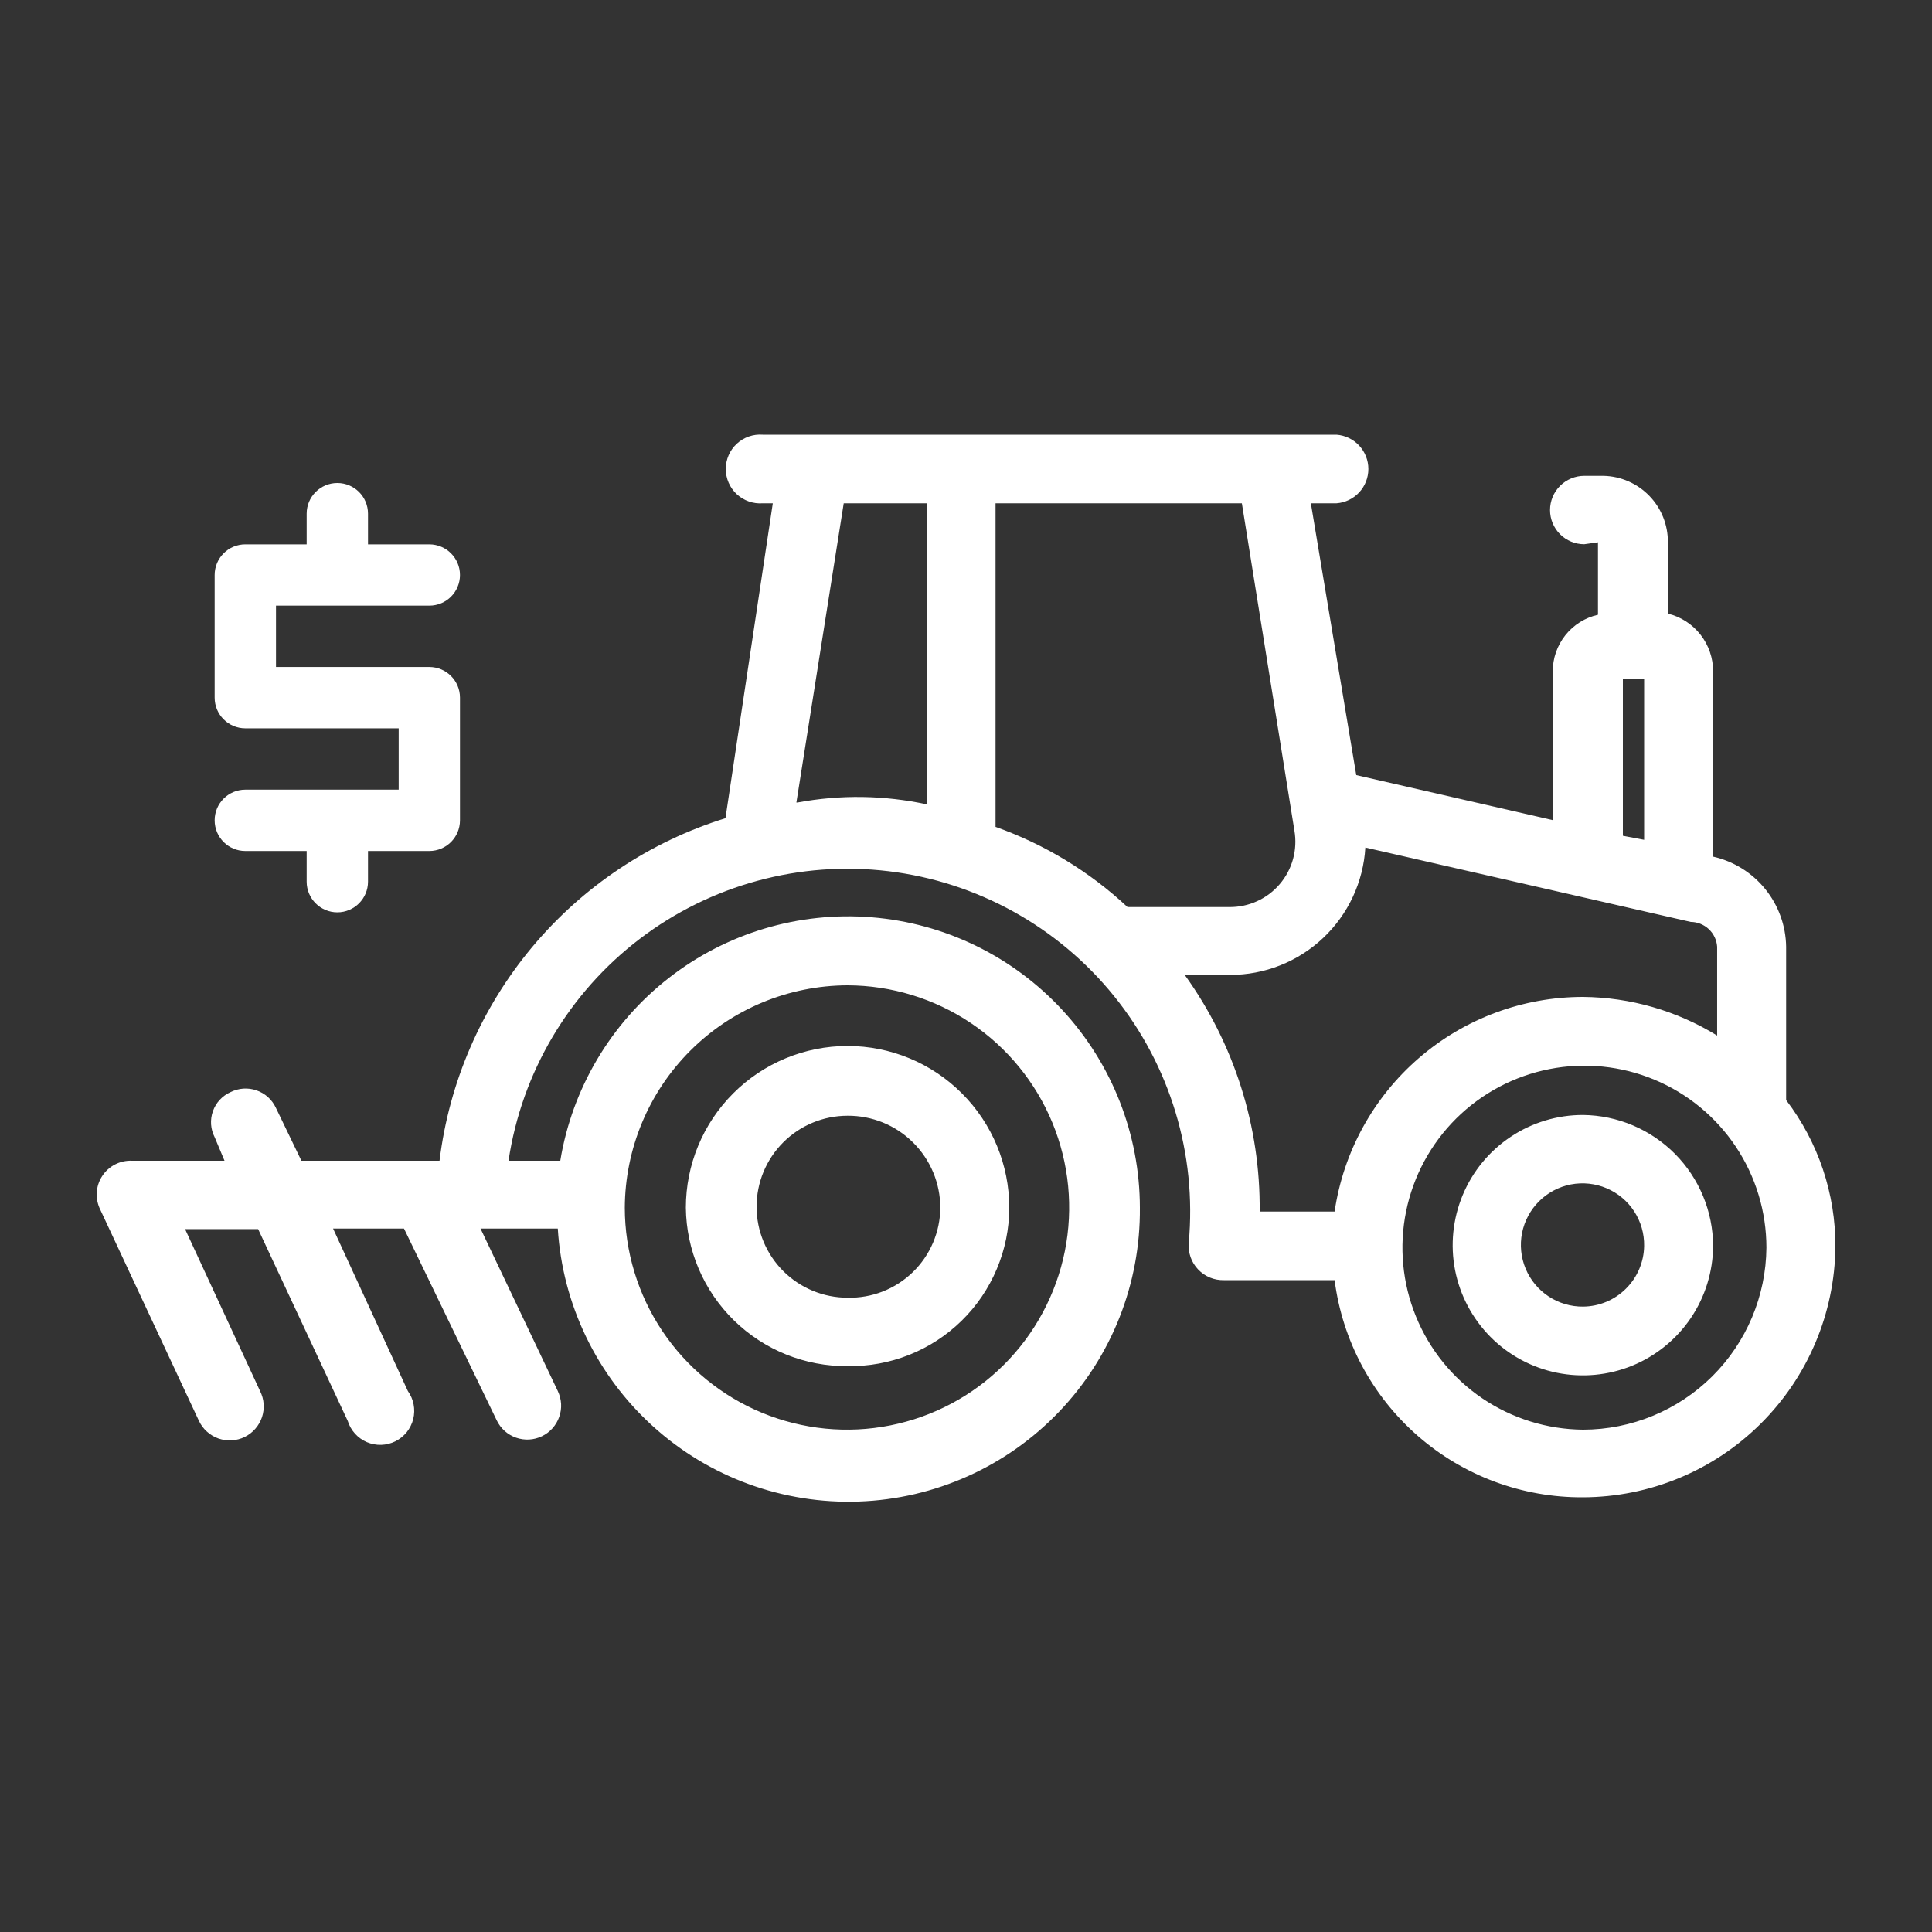<svg xmlns="http://www.w3.org/2000/svg" width="48" height="48" viewBox="0 0 48 48" fill="none"><rect x="0" y="0" width="48" height="48" fill="#333333" stroke="none"/><path d="M21.058 33.941C21.581 33.95 22.101 33.855 22.587 33.662C23.074 33.469 23.517 33.18 23.891 32.814C24.265 32.448 24.562 32.011 24.765 31.528C24.969 31.046 25.074 30.528 25.075 30.005C25.075 28.939 24.652 27.917 23.898 27.164C23.145 26.41 22.123 25.987 21.058 25.987C19.992 25.987 18.97 26.41 18.217 27.164C17.463 27.917 17.04 28.939 17.04 30.005C17.051 31.059 17.481 32.066 18.234 32.804C18.988 33.542 20.003 33.951 21.058 33.941ZM39.331 27.701C38.692 27.7 38.067 27.888 37.535 28.242C37.002 28.596 36.587 29.1 36.341 29.69C36.095 30.28 36.029 30.93 36.151 31.557C36.274 32.184 36.58 32.761 37.03 33.215C37.481 33.669 38.055 33.979 38.682 34.106C39.308 34.233 39.958 34.172 40.55 33.931C41.142 33.689 41.649 33.277 42.007 32.748C42.365 32.218 42.558 31.594 42.562 30.955C42.558 30.097 42.217 29.275 41.613 28.666C41.008 28.058 40.189 27.711 39.331 27.701ZM39.331 32.462C39.027 32.465 38.728 32.377 38.474 32.209C38.22 32.042 38.022 31.802 37.904 31.521C37.787 31.24 37.756 30.931 37.815 30.632C37.875 30.334 38.022 30.059 38.238 29.845C38.454 29.63 38.729 29.485 39.028 29.427C39.327 29.37 39.636 29.403 39.916 29.522C40.196 29.641 40.435 29.841 40.601 30.096C40.767 30.352 40.853 30.651 40.848 30.955C40.842 31.354 40.68 31.736 40.396 32.017C40.113 32.299 39.731 32.459 39.331 32.462ZM44.376 27.331V23.52C44.368 22.997 44.185 22.493 43.856 22.087C43.527 21.681 43.071 21.398 42.562 21.283V16.685C42.563 16.353 42.454 16.031 42.25 15.77C42.046 15.508 41.76 15.323 41.438 15.245V13.473C41.442 13.043 41.277 12.629 40.978 12.32C40.679 12.011 40.27 11.832 39.84 11.822H39.36C39.135 11.822 38.919 11.912 38.759 12.071C38.6 12.23 38.51 12.446 38.51 12.672C38.51 12.897 38.6 13.113 38.759 13.273C38.919 13.432 39.135 13.521 39.36 13.521L39.701 13.473V15.273C39.381 15.345 39.095 15.525 38.891 15.781C38.687 16.038 38.576 16.357 38.578 16.685V20.376L33.696 19.257L32.568 12.504H33.206C33.421 12.488 33.622 12.391 33.769 12.233C33.915 12.075 33.997 11.867 33.997 11.652C33.997 11.436 33.915 11.229 33.769 11.071C33.622 10.913 33.421 10.816 33.206 10.8H18.95C18.833 10.791 18.715 10.806 18.604 10.845C18.493 10.884 18.392 10.945 18.305 11.025C18.219 11.105 18.15 11.202 18.103 11.31C18.056 11.418 18.032 11.534 18.032 11.652C18.032 11.769 18.056 11.886 18.103 11.993C18.15 12.101 18.219 12.198 18.305 12.278C18.392 12.358 18.493 12.419 18.604 12.458C18.715 12.497 18.833 12.513 18.95 12.504H19.2L18.024 20.328C16.146 20.912 14.477 22.026 13.217 23.535C11.957 25.045 11.159 26.886 10.92 28.838H7.488L6.854 27.523C6.807 27.422 6.74 27.332 6.658 27.257C6.575 27.183 6.478 27.126 6.373 27.09C6.268 27.053 6.156 27.039 6.045 27.046C5.934 27.054 5.826 27.084 5.726 27.134C5.625 27.179 5.534 27.245 5.459 27.326C5.383 27.408 5.326 27.504 5.289 27.609C5.252 27.713 5.237 27.824 5.244 27.935C5.252 28.046 5.282 28.154 5.333 28.253L5.578 28.838H3.278C3.132 28.832 2.987 28.864 2.857 28.931C2.728 28.998 2.617 29.098 2.538 29.221C2.458 29.343 2.412 29.484 2.404 29.63C2.396 29.776 2.426 29.922 2.491 30.053L4.944 35.304C4.992 35.405 5.059 35.495 5.143 35.57C5.226 35.645 5.323 35.703 5.429 35.74C5.534 35.776 5.646 35.792 5.758 35.785C5.87 35.779 5.979 35.75 6.08 35.701C6.18 35.651 6.27 35.583 6.343 35.498C6.417 35.414 6.473 35.316 6.509 35.21C6.544 35.104 6.558 34.992 6.55 34.88C6.542 34.768 6.511 34.66 6.461 34.56L4.598 30.537H6.413L8.64 35.304C8.676 35.421 8.738 35.528 8.82 35.619C8.902 35.71 9.003 35.782 9.115 35.83C9.228 35.877 9.349 35.901 9.472 35.897C9.594 35.893 9.714 35.863 9.823 35.809C9.933 35.754 10.029 35.676 10.106 35.581C10.182 35.485 10.237 35.374 10.267 35.256C10.296 35.137 10.299 35.013 10.276 34.893C10.253 34.773 10.204 34.659 10.133 34.56L8.275 30.523H10.037L12.341 35.289C12.389 35.389 12.456 35.478 12.538 35.552C12.62 35.626 12.717 35.682 12.821 35.719C12.925 35.755 13.036 35.771 13.146 35.765C13.256 35.759 13.364 35.731 13.464 35.683C13.564 35.635 13.653 35.568 13.726 35.486C13.8 35.403 13.857 35.307 13.893 35.203C13.93 35.099 13.946 34.988 13.94 34.878C13.933 34.767 13.905 34.659 13.858 34.56L11.938 30.523H13.858C13.975 32.406 14.823 34.168 16.221 35.435C17.619 36.702 19.456 37.373 21.341 37.305C23.226 37.238 25.011 36.437 26.314 35.073C27.618 33.71 28.337 31.891 28.32 30.005C28.318 28.185 27.631 26.433 26.397 25.097C25.163 23.76 23.471 22.936 21.657 22.79C19.844 22.643 18.041 23.183 16.608 24.304C15.175 25.424 14.215 27.043 13.92 28.838H12.634C12.962 26.646 14.132 24.669 15.895 23.326C17.658 21.983 19.875 21.38 22.075 21.645C24.276 21.911 26.286 23.024 27.679 24.748C29.071 26.472 29.737 28.671 29.534 30.878C29.524 30.998 29.54 31.119 29.579 31.233C29.619 31.347 29.683 31.451 29.766 31.538C29.849 31.626 29.949 31.695 30.061 31.741C30.172 31.787 30.292 31.808 30.413 31.805H33.158C33.351 33.303 34.085 34.678 35.222 35.672C36.359 36.666 37.821 37.21 39.331 37.2C40.985 37.195 42.57 36.539 43.743 35.373C44.916 34.208 45.584 32.628 45.6 30.974C45.605 29.658 45.175 28.377 44.376 27.331ZM21.058 24.48C22.148 24.483 23.214 24.809 24.12 25.417C25.026 26.025 25.731 26.888 26.147 27.896C26.562 28.905 26.67 30.014 26.456 31.084C26.241 32.153 25.715 33.136 24.943 33.906C24.171 34.677 23.188 35.202 22.118 35.414C21.048 35.627 19.939 35.517 18.931 35.1C17.923 34.682 17.061 33.975 16.455 33.069C15.848 32.162 15.524 31.096 15.523 30.005C15.53 28.54 16.115 27.137 17.152 26.102C18.189 25.067 19.593 24.484 21.058 24.48ZM40.32 16.877H40.848V20.865L40.32 20.765V16.877ZM19.786 19.939L20.962 12.504H23.04V19.987C21.977 19.756 20.879 19.739 19.81 19.939H19.786ZM24.734 20.525V12.504H30.854L32.16 20.64C32.2 20.874 32.188 21.114 32.125 21.344C32.062 21.573 31.949 21.786 31.795 21.966C31.641 22.147 31.449 22.292 31.232 22.39C31.016 22.489 30.78 22.538 30.542 22.536H28.013C27.068 21.654 25.952 20.976 24.734 20.544V20.525ZM29.434 24.221H30.562C31.42 24.222 32.246 23.895 32.87 23.307C33.495 22.719 33.871 21.914 33.922 21.057L42.005 22.905C42.172 22.906 42.332 22.97 42.454 23.084C42.576 23.198 42.65 23.353 42.662 23.52V25.728C41.66 25.111 40.508 24.779 39.331 24.768C37.834 24.768 36.386 25.307 35.253 26.286C34.12 27.265 33.376 28.619 33.158 30.101H31.296C31.318 27.992 30.666 25.932 29.434 24.221ZM39.331 35.52C38.438 35.513 37.568 35.242 36.828 34.742C36.089 34.241 35.515 33.532 35.178 32.705C34.841 31.879 34.756 30.971 34.934 30.096C35.112 29.221 35.546 28.418 36.179 27.789C36.813 27.16 37.619 26.733 38.495 26.561C39.371 26.389 40.279 26.481 41.103 26.824C41.927 27.167 42.631 27.747 43.127 28.49C43.622 29.233 43.886 30.105 43.886 30.998C43.876 32.2 43.392 33.349 42.539 34.196C41.686 35.043 40.533 35.519 39.331 35.52ZM21.058 27.72C21.359 27.718 21.658 27.776 21.937 27.889C22.216 28.003 22.47 28.171 22.684 28.384C22.898 28.596 23.068 28.848 23.185 29.127C23.301 29.405 23.361 29.703 23.362 30.005C23.36 30.303 23.298 30.599 23.181 30.874C23.064 31.149 22.893 31.398 22.679 31.606C22.464 31.814 22.21 31.978 21.932 32.087C21.654 32.196 21.356 32.248 21.058 32.241C20.458 32.241 19.883 32.003 19.459 31.579C19.035 31.155 18.797 30.58 18.797 29.981C18.797 29.381 19.035 28.806 19.459 28.382C19.883 27.958 20.458 27.72 21.058 27.72Z" fill="white"></path><path d="M10.666 15.047C11.087 15.047 11.428 14.707 11.428 14.286C11.428 13.865 11.087 13.524 10.666 13.524H9.143V12.762C9.143 12.341 8.802 12 8.381 12C7.96 12 7.619 12.341 7.619 12.762V13.524H6.095C5.674 13.524 5.333 13.865 5.333 14.286V17.333C5.333 17.754 5.674 18.095 6.095 18.095H9.905V19.619H6.095C5.674 19.619 5.333 19.96 5.333 20.381C5.333 20.802 5.674 21.143 6.095 21.143H7.619V21.905C7.619 22.325 7.96 22.667 8.381 22.667C8.802 22.667 9.143 22.325 9.143 21.905V21.143H10.666C11.087 21.143 11.428 20.802 11.428 20.381V17.333C11.428 16.912 11.087 16.571 10.666 16.571H6.857V15.047H10.666Z" fill="white"></path></svg>